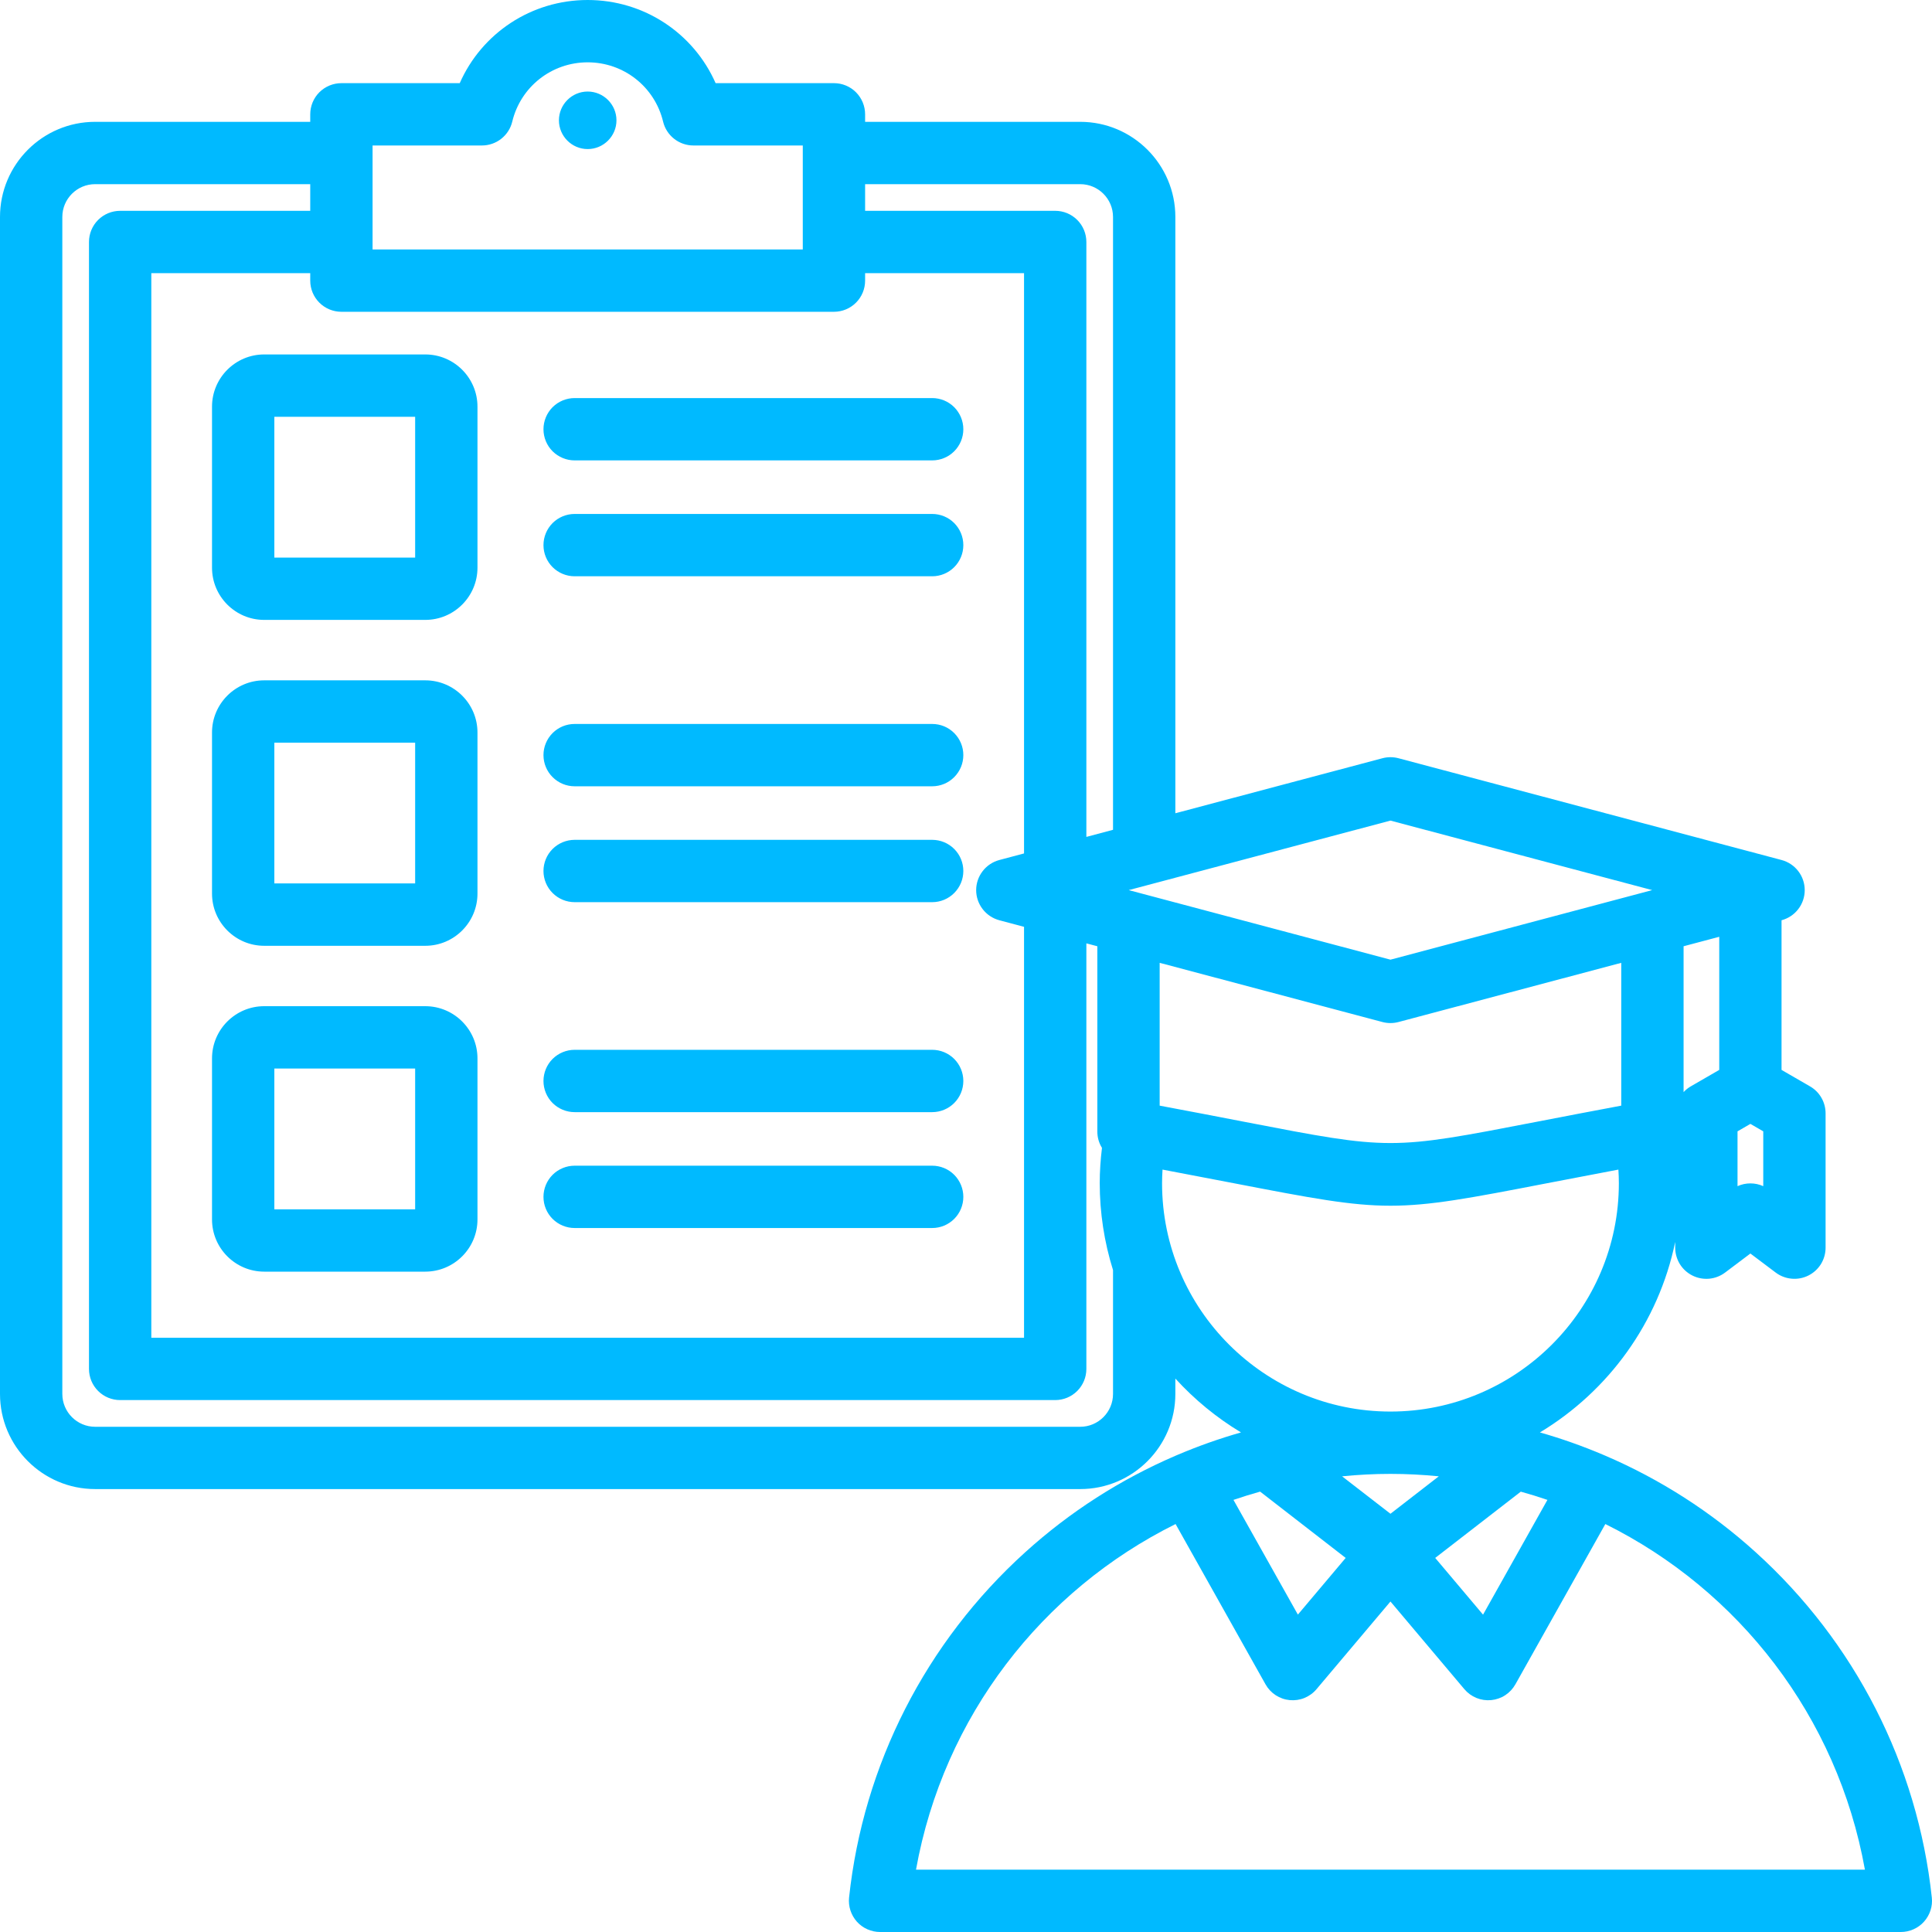 <svg width="50" height="50" viewBox="0 0 50 50" fill="none" xmlns="http://www.w3.org/2000/svg">
<path d="M15.954 3.114C15.954 3.523 15.619 3.858 15.209 3.858C14.799 3.858 14.465 3.523 14.465 3.114C14.465 2.704 14.799 2.369 15.209 2.369C15.619 2.369 15.954 2.704 15.954 3.114ZM14.872 14.914H24.125C24.339 14.914 24.544 14.829 24.695 14.678C24.846 14.527 24.931 14.322 24.931 14.108C24.931 13.894 24.846 13.689 24.695 13.537C24.544 13.386 24.339 13.301 24.125 13.301H14.872C14.658 13.301 14.453 13.386 14.301 13.537C14.15 13.689 14.065 13.894 14.065 14.108C14.065 14.322 14.15 14.527 14.301 14.678C14.453 14.829 14.658 14.914 14.872 14.914ZM14.872 11.915H24.125C24.339 11.915 24.544 11.83 24.695 11.679C24.846 11.528 24.931 11.322 24.931 11.109C24.931 10.895 24.846 10.69 24.695 10.538C24.544 10.387 24.339 10.302 24.125 10.302H14.872C14.658 10.302 14.453 10.387 14.301 10.538C14.15 10.69 14.065 10.895 14.065 11.109C14.065 11.322 14.15 11.528 14.301 11.679C14.453 11.83 14.658 11.915 14.872 11.915ZM14.872 20.349H24.125C24.339 20.349 24.544 20.264 24.695 20.112C24.846 19.961 24.931 19.756 24.931 19.542C24.931 19.328 24.846 19.123 24.695 18.972C24.544 18.82 24.339 18.736 24.125 18.736H14.872C14.658 18.736 14.453 18.82 14.301 18.972C14.15 19.123 14.065 19.328 14.065 19.542C14.065 19.756 14.15 19.961 14.301 20.112C14.453 20.264 14.658 20.349 14.872 20.349ZM14.872 31.781H24.125C24.339 31.781 24.544 31.696 24.695 31.545C24.846 31.394 24.931 31.189 24.931 30.975C24.931 30.761 24.846 30.556 24.695 30.404C24.544 30.253 24.339 30.168 24.125 30.168H14.872C14.658 30.168 14.453 30.253 14.301 30.404C14.15 30.556 14.065 30.761 14.065 30.975C14.065 31.189 14.15 31.394 14.301 31.545C14.453 31.696 14.658 31.781 14.872 31.781ZM14.872 23.348H24.125C24.339 23.348 24.544 23.263 24.695 23.111C24.846 22.96 24.931 22.755 24.931 22.541C24.931 22.327 24.846 22.122 24.695 21.971C24.544 21.82 24.339 21.735 24.125 21.735H14.872C14.658 21.735 14.453 21.82 14.301 21.971C14.15 22.122 14.065 22.327 14.065 22.541C14.065 22.755 14.15 22.96 14.301 23.111C14.453 23.263 14.658 23.348 14.872 23.348ZM14.872 28.782H24.125C24.339 28.782 24.544 28.697 24.695 28.546C24.846 28.395 24.931 28.189 24.931 27.976C24.931 27.762 24.846 27.556 24.695 27.405C24.544 27.254 24.339 27.169 24.125 27.169H14.872C14.658 27.169 14.453 27.254 14.301 27.405C14.15 27.556 14.065 27.762 14.065 27.976C14.065 28.189 14.15 28.395 14.301 28.546C14.453 28.697 14.658 28.782 14.872 28.782ZM12.357 27.391V31.559C12.357 32.304 11.751 32.91 11.006 32.91H6.837C6.093 32.91 5.487 32.304 5.487 31.559V27.391C5.487 26.646 6.093 26.04 6.837 26.04H11.006C11.751 26.04 12.357 26.646 12.357 27.391ZM10.744 27.653H7.1V31.297H10.744V27.653ZM12.357 18.957V23.126C12.357 23.871 11.751 24.477 11.006 24.477H6.837C6.093 24.477 5.487 23.871 5.487 23.126V18.957C5.487 18.213 6.093 17.607 6.837 17.607H11.006C11.751 17.607 12.357 18.213 12.357 18.957ZM10.744 19.22H7.1V22.863H10.744V19.22ZM6.837 9.173H11.006C11.751 9.173 12.357 9.779 12.357 10.524V14.692C12.357 15.437 11.751 16.043 11.006 16.043H6.837C6.093 16.043 5.487 15.437 5.487 14.692V10.524C5.487 9.779 6.093 9.173 6.837 9.173ZM7.1 14.43H10.744V10.786H7.1V14.43ZM49.793 49.733C49.718 49.817 49.625 49.884 49.522 49.93C49.419 49.976 49.307 50 49.194 50L22.776 50C22.663 50 22.551 49.976 22.448 49.93C22.344 49.884 22.252 49.817 22.176 49.733C22.101 49.648 22.044 49.549 22.009 49.442C21.974 49.334 21.962 49.22 21.974 49.108C22.342 45.671 23.962 42.496 26.537 40.168C27.686 39.128 28.999 38.286 30.423 37.674C30.441 37.666 30.459 37.658 30.477 37.651C31.011 37.424 31.559 37.23 32.117 37.071C31.486 36.691 30.914 36.221 30.418 35.677V36.075C30.418 37.433 29.314 38.537 27.956 38.537H2.462C1.104 38.537 0 37.433 0 36.075V5.615C0 4.257 1.104 3.153 2.462 3.153H8.029V2.958C8.029 2.745 8.114 2.539 8.265 2.388C8.417 2.237 8.622 2.152 8.836 2.152H11.898C12.468 0.859 13.751 0 15.209 0C16.667 0 17.95 0.859 18.52 2.152H21.583C21.797 2.152 22.002 2.237 22.153 2.388C22.304 2.54 22.389 2.745 22.389 2.959V3.153H27.956C29.314 3.153 30.418 4.257 30.418 5.615V21.047L35.778 19.623C35.914 19.587 36.056 19.587 36.192 19.623L46.107 22.257C46.279 22.303 46.431 22.404 46.539 22.545C46.648 22.686 46.706 22.859 46.706 23.037C46.706 23.214 46.648 23.387 46.539 23.528C46.431 23.669 46.279 23.77 46.107 23.816L46.106 23.816V27.689L46.843 28.115C46.966 28.186 47.068 28.287 47.138 28.41C47.209 28.532 47.246 28.672 47.246 28.813V32.289C47.246 32.439 47.205 32.586 47.126 32.714C47.047 32.841 46.934 32.944 46.8 33.011C46.666 33.078 46.516 33.106 46.367 33.092C46.217 33.079 46.075 33.024 45.955 32.934L45.3 32.441L44.645 32.934C44.525 33.024 44.383 33.079 44.233 33.093C44.084 33.106 43.934 33.078 43.8 33.011C43.666 32.944 43.553 32.841 43.474 32.714C43.396 32.586 43.354 32.439 43.354 32.289V32.141C42.923 34.23 41.624 36.005 39.853 37.071C40.411 37.23 40.959 37.424 41.493 37.651C41.511 37.658 41.529 37.666 41.547 37.674C42.971 38.285 44.284 39.128 45.433 40.168C48.007 42.496 49.628 45.671 49.995 49.108C50.008 49.22 49.996 49.334 49.961 49.441C49.926 49.549 49.869 49.648 49.793 49.733ZM37.236 38.207C36.825 38.166 36.407 38.144 35.985 38.144C35.562 38.144 35.145 38.166 34.733 38.207L35.985 39.176L37.236 38.207ZM31.922 38.817L33.589 41.786L34.826 40.319L32.612 38.603C32.38 38.668 32.15 38.739 31.922 38.817ZM37.143 40.319L38.381 41.787L40.047 38.817C39.82 38.739 39.59 38.668 39.358 38.604L37.143 40.319ZM32.233 29.038C35.985 29.763 35.985 29.763 39.736 29.038C40.477 28.894 41.217 28.753 41.958 28.614V24.918L36.192 26.45C36.056 26.486 35.914 26.486 35.778 26.45L30.012 24.918V28.614C30.753 28.753 31.493 28.894 32.233 29.038ZM45.633 29.279L45.3 29.086L44.967 29.279V30.698C45.072 30.65 45.185 30.626 45.3 30.626C45.415 30.626 45.529 30.65 45.633 30.698L45.633 29.279ZM44.494 24.244L43.571 24.489V28.264C43.625 28.205 43.688 28.155 43.757 28.115L44.494 27.689L44.494 24.244ZM29.211 23.036L35.985 24.836L42.759 23.036L35.985 21.237L29.211 23.036ZM22.389 4.766V5.456H27.309C27.523 5.456 27.728 5.541 27.879 5.692C28.03 5.843 28.115 6.048 28.115 6.262V21.659L28.805 21.475V5.615C28.805 5.146 28.424 4.766 27.956 4.766H22.389ZM9.642 6.456H20.776V3.765H17.945C17.764 3.765 17.588 3.704 17.446 3.592C17.304 3.48 17.203 3.324 17.161 3.148C16.943 2.244 16.14 1.613 15.209 1.613C14.278 1.613 13.475 2.244 13.257 3.148C13.215 3.324 13.114 3.48 12.972 3.592C12.83 3.704 12.654 3.765 12.473 3.765H9.642L9.642 6.456ZM8.835 8.069C8.622 8.069 8.416 7.984 8.265 7.833C8.114 7.682 8.029 7.477 8.029 7.263V7.069H3.916V34.621H26.502V23.986L25.863 23.816C25.691 23.77 25.539 23.669 25.431 23.528C25.322 23.387 25.263 23.214 25.263 23.037C25.263 22.859 25.322 22.686 25.431 22.545C25.539 22.404 25.691 22.303 25.863 22.257L26.502 22.087V7.069H22.389V7.263C22.389 7.477 22.304 7.682 22.153 7.833C22.002 7.984 21.797 8.069 21.583 8.069H8.835ZM28.805 32.87C28.577 32.142 28.461 31.384 28.461 30.621C28.461 30.315 28.482 30.01 28.519 29.707C28.44 29.581 28.399 29.434 28.399 29.285V24.489L28.115 24.414V35.428C28.115 35.642 28.03 35.847 27.879 35.998C27.728 36.149 27.523 36.234 27.309 36.234H3.109C2.896 36.234 2.69 36.149 2.539 35.998C2.388 35.847 2.303 35.642 2.303 35.428V6.262C2.303 6.048 2.388 5.843 2.539 5.692C2.69 5.541 2.896 5.456 3.109 5.456H8.029V4.766H2.462C1.994 4.766 1.613 5.146 1.613 5.615V36.075C1.613 36.544 1.994 36.925 2.462 36.925H27.956C28.424 36.925 28.805 36.544 28.805 36.075V32.87ZM35.985 36.531C39.244 36.531 41.896 33.88 41.896 30.621C41.896 30.503 41.891 30.386 41.884 30.269C41.27 30.385 40.656 30.502 40.042 30.621C38.033 31.01 37.009 31.204 35.985 31.204C34.961 31.204 33.937 31.009 31.927 30.621C31.314 30.502 30.7 30.385 30.086 30.269C30.078 30.386 30.075 30.503 30.074 30.621C30.074 33.88 32.726 36.531 35.985 36.531ZM48.264 48.387C47.551 44.418 44.996 41.154 41.546 39.442L39.218 43.591C39.154 43.704 39.064 43.801 38.955 43.872C38.846 43.943 38.721 43.986 38.591 43.999C38.461 44.011 38.331 43.992 38.21 43.943C38.089 43.893 37.983 43.816 37.898 43.716L35.985 41.447L34.071 43.716C33.987 43.816 33.88 43.893 33.76 43.943C33.639 43.992 33.508 44.011 33.379 43.999C33.249 43.987 33.124 43.943 33.015 43.872C32.906 43.801 32.815 43.704 32.752 43.591L30.424 39.442C26.974 41.154 24.419 44.418 23.706 48.387L48.264 48.387Z" fill="#00BAFF"/>
</svg>
